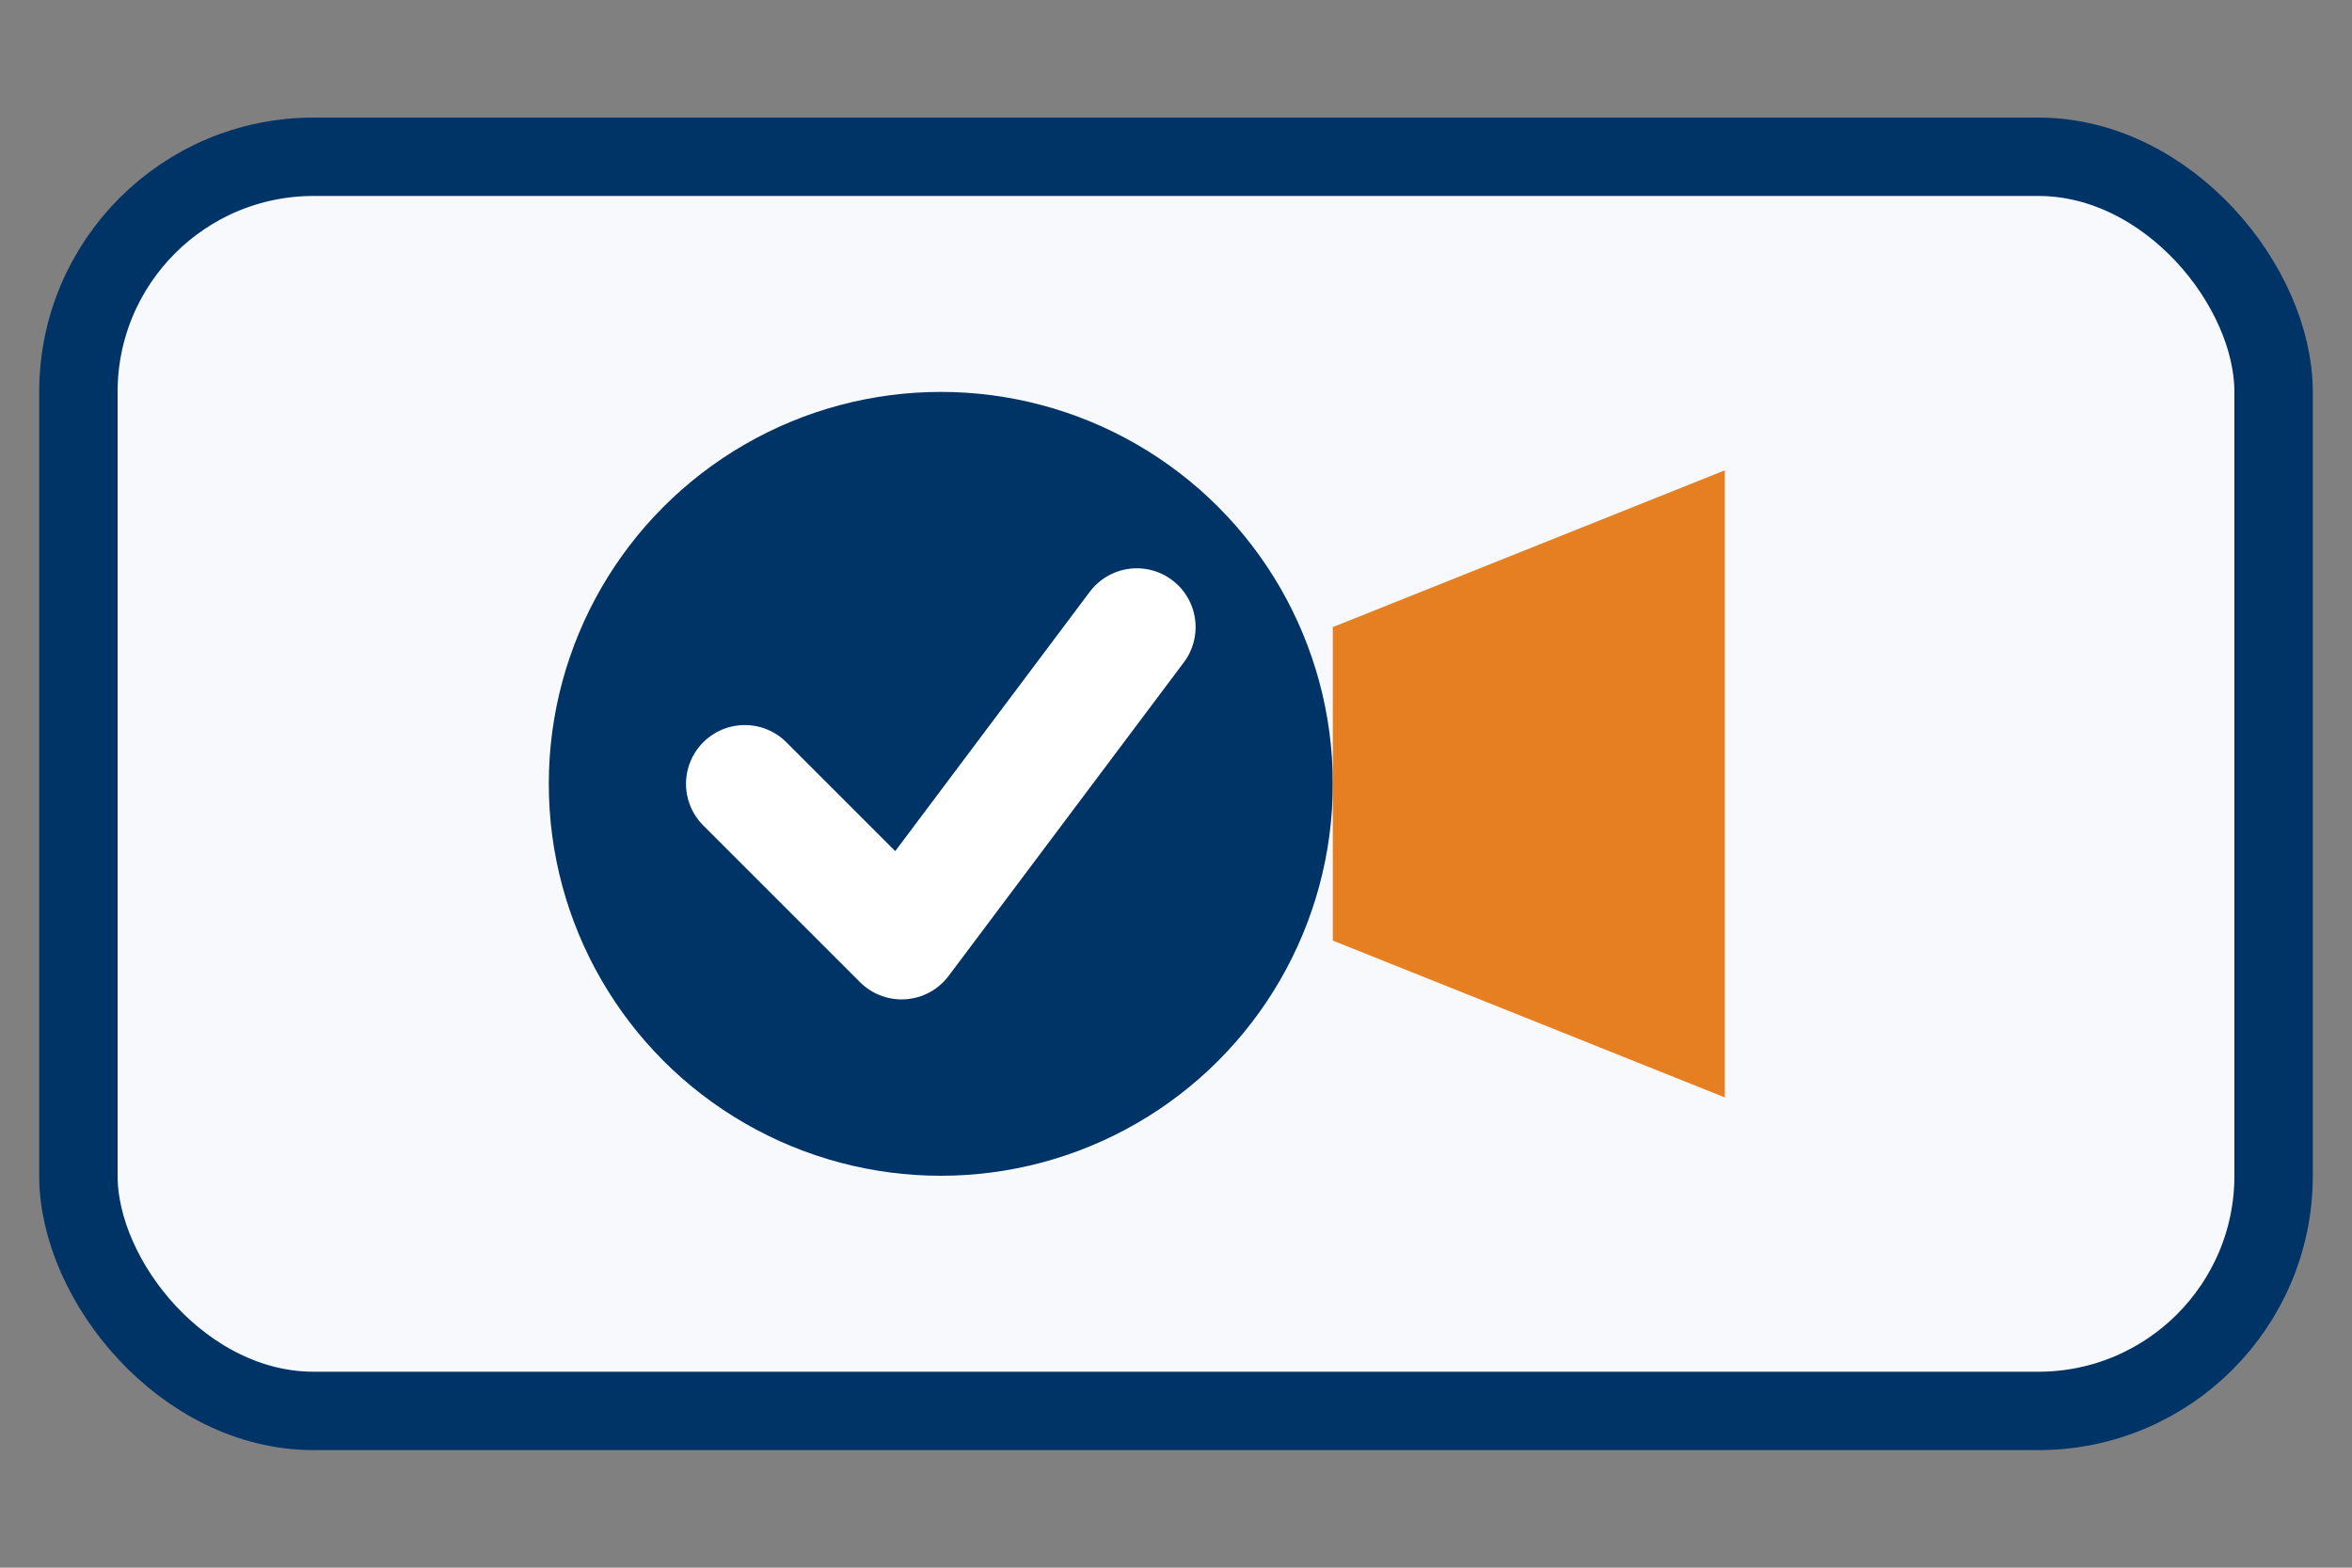 <svg xmlns="http://www.w3.org/2000/svg" viewBox="0 0 120 80" role="img" aria-labelledby="title desc">
  <rect x="0" y="0" width="120" height="80" fill="#808080" stroke="none"/>
  <title id="title">Garantía de calidad</title>
  <desc id="desc">Medalla que representa la garantía de calidad</desc>
  <rect x="4" y="8" width="112" height="64" rx="12" fill="#f7f9fc" stroke="#003366" stroke-width="4" />
  <circle cx="48" cy="40" r="20" fill="#003366" />
  <path d="M38 40l8 8 12-16" fill="none" stroke="#ffffff" stroke-width="6" stroke-linecap="round" stroke-linejoin="round" />
  <path d="M68 32l20-8v32l-20-8" fill="#e67e22" />
</svg>
